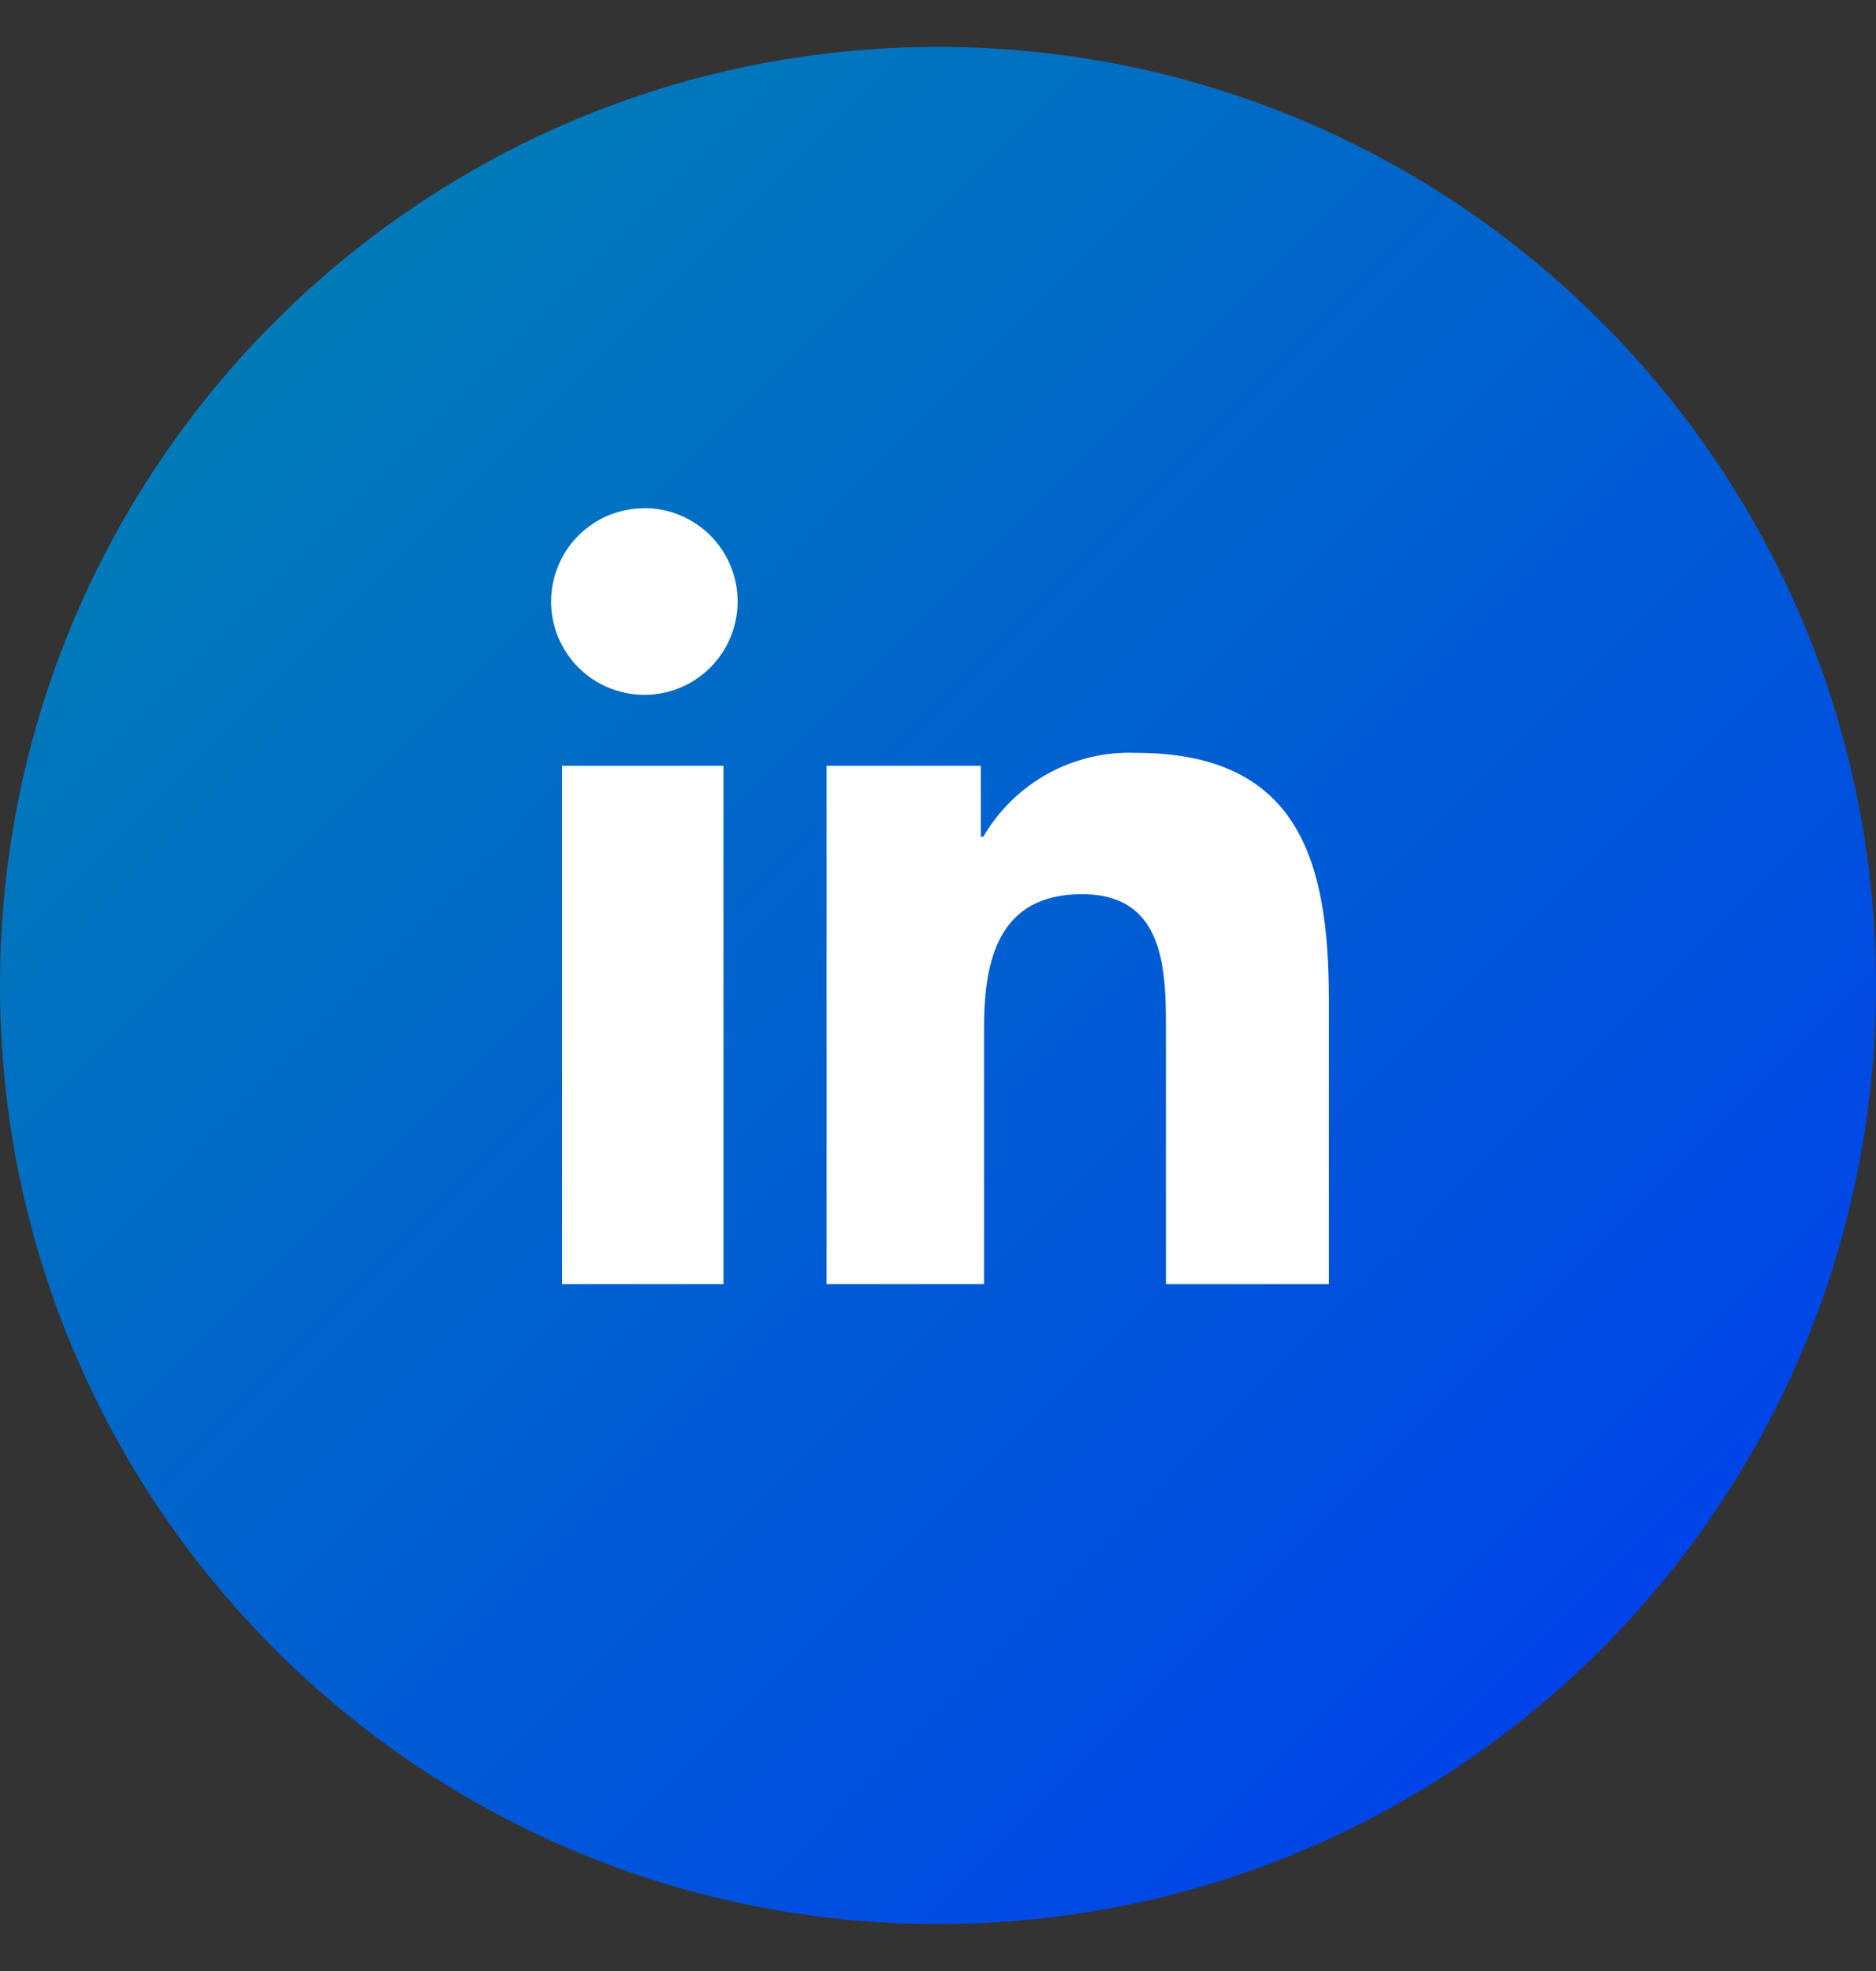 <svg width="20" height="21" viewBox="0 0 20 21" fill="none" xmlns="http://www.w3.org/2000/svg">
<rect x="0" y="0" width="20" height="21" fill="#333333" stroke="none"/>
<path d="M10 20.5C15.523 20.5 20 16.023 20 10.5C20 4.977 15.523 0.5 10 0.5C4.477 0.5 0 4.977 0 10.5C0 16.023 4.477 20.5 10 20.5Z" fill="url(#paint0_linear_2285_95575)"/>
<path d="M5.992 8.159H7.713V13.682H5.992V8.159ZM6.832 5.415C7.03 5.407 7.226 5.459 7.394 5.564C7.563 5.668 7.696 5.821 7.777 6.002C7.858 6.183 7.883 6.384 7.849 6.579C7.815 6.774 7.724 6.955 7.586 7.098C7.449 7.241 7.272 7.34 7.078 7.381C6.884 7.423 6.682 7.405 6.498 7.331C6.314 7.257 6.157 7.13 6.046 6.966C5.935 6.801 5.875 6.608 5.875 6.409C5.875 6.279 5.901 6.149 5.951 6.029C6.001 5.908 6.074 5.798 6.166 5.706C6.259 5.614 6.368 5.54 6.489 5.49C6.61 5.441 6.739 5.415 6.87 5.415" fill="white"/>
<path d="M8.812 8.159H10.457V8.915H10.483C10.647 8.633 10.885 8.401 11.171 8.243C11.457 8.086 11.78 8.009 12.107 8.021C13.844 8.021 14.167 9.166 14.167 10.652V13.682H12.43V10.992C12.43 10.354 12.43 9.527 11.536 9.527C10.642 9.527 10.491 10.232 10.491 10.95V13.682H8.812V8.159Z" fill="white"/>
<defs>
<linearGradient id="paint0_linear_2285_95575" x1="2.929" y1="3.429" x2="17.071" y2="17.571" gradientUnits="userSpaceOnUse">
<stop stop-color="#007BB8"/>
<stop offset="1" stop-color="#0044E9"/>
</linearGradient>
</defs>
</svg>
